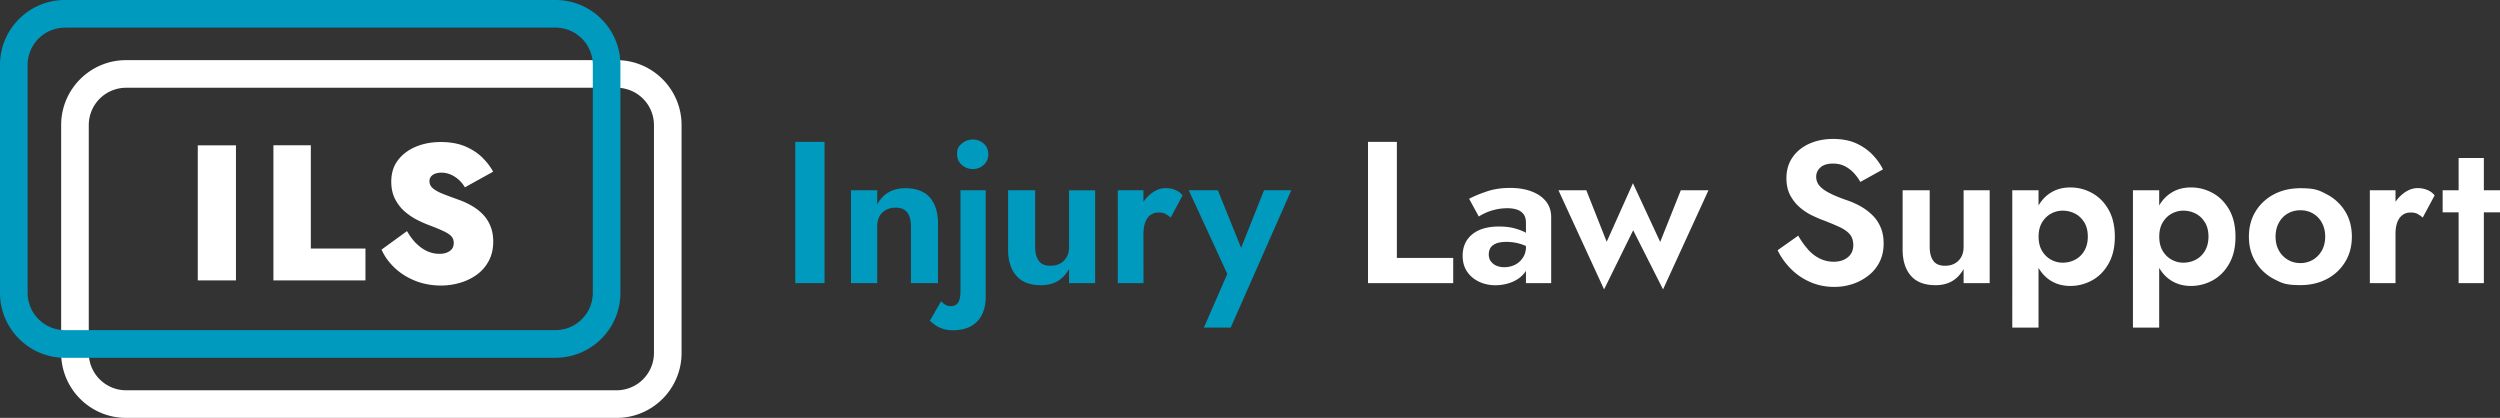 <?xml version="1.0" encoding="UTF-8"?> <svg xmlns="http://www.w3.org/2000/svg" id="Layer_1" data-name="Layer 1" viewBox="0 0 421.05 70.38"><rect x="0" y="0" width="421.05" height="70.38" fill="#333333" stroke="none"/><defs><style>.cls-1{fill:#fff}.cls-2{fill:#009abf}</style></defs><path d="M103.86 70.38H21.23c-6.03 0-10.93-4.9-10.93-10.93V21.06c0-6.03 4.9-10.93 10.93-10.93h82.63c6.03 0 10.93 4.9 10.93 10.93v38.39c0 6.03-4.9 10.93-10.93 10.93m-82.63-55.6a6.29 6.29 0 0 0-6.28 6.28v38.39a6.29 6.29 0 0 0 6.28 6.28h82.63a6.29 6.29 0 0 0 6.28-6.28V21.06a6.29 6.29 0 0 0-6.28-6.28z" class="cls-1"></path><path d="M93.56 60.26H10.93C4.9 60.26 0 55.36 0 49.33v-38.4C0 4.9 4.9 0 10.93 0h82.63c6.03 0 10.93 4.9 10.93 10.93v38.39c0 6.03-4.9 10.93-10.93 10.93ZM10.93 4.66a6.29 6.29 0 0 0-6.28 6.28v38.38a6.29 6.29 0 0 0 6.28 6.28h82.63a6.29 6.29 0 0 0 6.28-6.28V10.93a6.29 6.29 0 0 0-6.28-6.28H10.93Z" class="cls-2"></path><path d="M39.74 24.48v22.75h-6.43V24.48zm12.61 0v17.38h9.2v5.36h-15.5V24.47h6.3Zm17.74 16.5c.56.57 1.18 1.01 1.85 1.32.67.3 1.36.45 2.08.45s1.27-.16 1.72-.47c.46-.31.68-.77.68-1.38 0-.43-.13-.8-.39-1.09s-.71-.59-1.35-.89-1.53-.67-2.68-1.1c-.56-.22-1.19-.5-1.88-.86s-1.36-.82-2-1.38-1.17-1.26-1.59-2.08-.63-1.8-.63-2.92c0-1.43.38-2.64 1.14-3.62.76-.99 1.77-1.74 3.02-2.26 1.26-.52 2.65-.78 4.19-.78s2.99.25 4.16.76 2.13 1.15 2.89 1.92 1.34 1.54 1.75 2.32l-4.75 2.63c-.32-.54-.7-.99-1.12-1.35s-.87-.63-1.35-.83c-.48-.19-.96-.29-1.46-.29-.63 0-1.13.13-1.49.39-.37.26-.55.61-.55 1.04 0 .5.21.92.63 1.25.42.34 1.01.65 1.75.94q1.125.435 2.58.96c.84.3 1.62.67 2.32 1.09s1.32.92 1.84 1.49a6.1 6.1 0 0 1 1.2 1.97c.28.74.42 1.56.42 2.47 0 1.21-.24 2.29-.73 3.22s-1.15 1.71-1.98 2.32c-.83.62-1.78 1.08-2.84 1.4-1.06.31-2.14.47-3.25.47-1.56 0-3.01-.27-4.34-.8s-2.49-1.26-3.46-2.18-1.71-1.94-2.21-3.07l4.29-3.12c.46.8.96 1.49 1.53 2.06Z" class="cls-1"></path><path d="M138.87 23.89v23.8h-4.93v-23.8zm13.93 11.9c-.41-.54-1.07-.82-1.97-.82-.61 0-1.16.13-1.63.39-.48.26-.84.63-1.09 1.1-.25.48-.37 1.04-.37 1.7v9.52h-4.42V32.04h4.42v2.38c.48-.88 1.11-1.56 1.89-2.02s1.73-.7 2.84-.7c1.86 0 3.24.53 4.15 1.58s1.36 2.52 1.36 4.4v10h-4.56v-9.52c0-1.04-.2-1.84-.61-2.38Zm6.43 15.53q.39.24.9.24c.36 0 .67-.09.92-.27s.43-.46.54-.83.17-.86.17-1.44V32.05h4.25v17.99c0 1.11-.2 2.08-.61 2.92s-1.02 1.49-1.84 1.96c-.82.46-1.83.7-3.03.7-.66 0-1.23-.08-1.72-.24s-.91-.36-1.26-.61-.66-.5-.94-.75l1.9-3.3c.2.25.44.45.7.61Zm2.74-27.12c.52-.46 1.14-.7 1.87-.7s1.34.23 1.85.7c.51.46.76 1.06.76 1.79s-.25 1.29-.76 1.77-1.13.71-1.85.71-1.35-.24-1.87-.71q-.78-.72-.78-1.77c0-1.05.26-1.32.78-1.79m12.98 19.73c.41.56 1.07.83 1.97.83q.945 0 1.65-.39c.46-.26.83-.63 1.09-1.1s.39-1.04.39-1.7v-9.52h4.39v15.64h-4.39v-2.38c-.5.88-1.13 1.56-1.9 2.02s-1.71.7-2.82.7c-1.86 0-3.25-.53-4.17-1.6s-1.38-2.53-1.38-4.39v-10h4.56v9.52c0 1.02.2 1.81.61 2.36Zm17.63 3.76h-4.32V32.05h4.32zm3.69-11.68c-.31-.15-.69-.22-1.14-.22-.54 0-1.01.15-1.39.44-.39.29-.67.71-.87 1.24-.19.53-.29 1.17-.29 1.92l-1.22-1.22c0-1.25.24-2.35.71-3.31.48-.96 1.1-1.73 1.87-2.31s1.56-.87 2.38-.87c.57 0 1.1.1 1.61.31.51.2.92.51 1.24.92l-2.01 3.74a3.7 3.7 0 0 0-.9-.63Zm11.01 19.16h-4.52l3.94-9.04-6.49-14.08h4.9l5.03 12.44-2.18-.07 4.93-12.38h4.59l-10.2 23.12Z" class="cls-2"></path><path d="M235.26 23.89v19.55h9.49v4.25H230.4v-23.8zM251.09 44c.23.33.54.58.94.75s.83.25 1.31.25c.68 0 1.29-.14 1.84-.42.54-.28.99-.69 1.33-1.22q.51-.795.51-1.92l.54 2.04c0 1-.28 1.84-.83 2.52-.56.68-1.27 1.19-2.14 1.53s-1.79.51-2.74.51-1.88-.19-2.72-.58-1.51-.95-2.02-1.68c-.51-.74-.77-1.64-.77-2.7 0-1.52.53-2.72 1.6-3.6 1.06-.88 2.57-1.33 4.52-1.33 1 0 1.88.1 2.63.31s1.4.45 1.92.75c.52.29.9.58 1.12.85v2.04c-.61-.45-1.3-.79-2.06-1.02a8.2 8.2 0 0 0-2.4-.34c-.68 0-1.24.09-1.67.26s-.75.41-.95.71-.31.69-.31 1.14.11.84.34 1.17Zm-3.67-10.52c.82-.43 1.81-.84 2.99-1.24s2.49-.59 3.94-.59c1.34 0 2.53.19 3.57.58s1.86.95 2.45 1.68c.59.74.88 1.64.88 2.7v11.08H257V37.52c0-.43-.07-.8-.2-1.1-.14-.31-.35-.56-.63-.77s-.62-.35-1-.44a5.7 5.7 0 0 0-1.29-.14q-1.095 0-2.07.24c-.66.16-1.22.35-1.7.58s-.83.42-1.05.58l-1.63-2.99Zm19.75-1.43 3.43 8.67 4.42-9.86 4.59 9.89 3.47-8.7h4.66l-7.65 16.69-5.03-9.96-4.9 9.96-7.68-16.69zm37.32 9.96c.6.66 1.26 1.17 1.99 1.53s1.51.54 2.35.54c.97 0 1.77-.25 2.38-.75s.92-1.18.92-2.04c0-.75-.19-1.35-.56-1.8s-.93-.86-1.67-1.21q-1.11-.525-2.7-1.14c-.57-.2-1.22-.48-1.96-.83s-1.43-.8-2.09-1.36-1.2-1.24-1.63-2.04-.65-1.77-.65-2.91c0-1.36.35-2.53 1.04-3.52q1.035-1.485 2.82-2.28c1.19-.53 2.52-.8 4-.8s2.83.25 3.93.76 2.02 1.16 2.75 1.94c.74.78 1.31 1.59 1.72 2.43l-3.81 2.11c-.32-.57-.7-1.08-1.14-1.55-.44-.46-.95-.84-1.51-1.12-.57-.28-1.21-.42-1.94-.42-.95 0-1.67.22-2.14.66-.48.44-.71.96-.71 1.55s.19 1.1.58 1.55.97.86 1.77 1.26c.79.4 1.79.8 2.99 1.21.77.27 1.51.61 2.23 1.02.71.41 1.36.9 1.94 1.48s1.03 1.26 1.36 2.04.49 1.68.49 2.7c0 1.16-.23 2.19-.68 3.09-.45.91-1.08 1.67-1.87 2.29a8.8 8.8 0 0 1-2.67 1.43c-.99.33-2.02.49-3.11.49-1.45 0-2.8-.28-4.06-.83-1.26-.56-2.35-1.31-3.28-2.26s-1.66-1.98-2.18-3.09l3.47-2.45c.5.88 1.05 1.66 1.65 2.31Zm21.12 1.92c.41.56 1.07.83 1.97.83q.945 0 1.65-.39c.46-.26.83-.63 1.09-1.1s.39-1.04.39-1.7v-9.52h4.39v15.64h-4.39v-2.38c-.5.88-1.13 1.56-1.9 2.02s-1.71.7-2.82.7c-1.86 0-3.25-.53-4.17-1.6s-1.38-2.53-1.38-4.39v-10H325v9.52c0 1.02.2 1.81.61 2.36Zm13.3 11.24V32.05h4.42v23.12zm16.22-10.78c-.7 1.25-1.63 2.19-2.77 2.82-1.15.63-2.38.95-3.69.95s-2.5-.34-3.49-1.02-1.75-1.64-2.28-2.89-.8-2.71-.8-4.39.27-3.17.8-4.4 1.29-2.19 2.28-2.87 2.15-1.02 3.49-1.02 2.54.32 3.69.95c1.14.63 2.07 1.57 2.77 2.81s1.05 2.75 1.05 4.54-.35 3.28-1.05 4.52m-4.08-6.9c-.39-.66-.9-1.16-1.55-1.5s-1.35-.51-2.12-.51c-.66 0-1.3.16-1.92.49s-1.13.82-1.53 1.48-.59 1.46-.59 2.41.2 1.76.59 2.41.91 1.15 1.53 1.48 1.26.49 1.92.49c.77 0 1.48-.17 2.12-.51.65-.34 1.16-.84 1.55-1.5.38-.66.58-1.45.58-2.38s-.19-1.72-.58-2.38Zm8.18 17.68V32.05h4.42v23.12zm16.22-10.78c-.7 1.25-1.63 2.19-2.77 2.82-1.15.63-2.38.95-3.69.95s-2.5-.34-3.49-1.02-1.75-1.64-2.28-2.89-.8-2.71-.8-4.39.27-3.17.8-4.4 1.29-2.19 2.28-2.87 2.15-1.02 3.49-1.02 2.54.32 3.69.95c1.14.63 2.07 1.57 2.77 2.81s1.05 2.75 1.05 4.54-.35 3.28-1.05 4.52m-4.08-6.9c-.39-.66-.9-1.16-1.55-1.5s-1.35-.51-2.12-.51c-.66 0-1.3.16-1.92.49s-1.13.82-1.53 1.48-.59 1.46-.59 2.41.2 1.76.59 2.41.91 1.15 1.53 1.48 1.26.49 1.92.49c.77 0 1.48-.17 2.12-.51.65-.34 1.16-.84 1.55-1.5.38-.66.58-1.45.58-2.38s-.19-1.72-.58-2.38Zm8.53-1.91a7.9 7.9 0 0 1 3.09-2.86q1.95-1.02 4.44-1.02c2.49 0 3.13.34 4.44 1.02 1.3.68 2.33 1.63 3.09 2.86.76 1.22 1.14 2.65 1.14 4.28s-.38 3.03-1.14 4.27a7.77 7.77 0 0 1-3.09 2.87q-1.95 1.02-4.44 1.02c-2.49 0-3.13-.34-4.44-1.02a7.84 7.84 0 0 1-3.09-2.87c-.76-1.23-1.14-2.66-1.14-4.27s.38-3.06 1.14-4.28m3.91 6.61c.37.67.88 1.19 1.51 1.56s1.34.56 2.11.56 1.47-.19 2.11-.56c.63-.37 1.14-.9 1.51-1.56.37-.67.56-1.44.56-2.33s-.19-1.67-.56-2.35-.88-1.2-1.51-1.56-1.34-.54-2.11-.54-1.47.18-2.11.54c-.63.36-1.14.88-1.51 1.56s-.56 1.46-.56 2.35.19 1.66.56 2.33m19.64 5.5h-4.32V32.05h4.32zm3.69-11.68c-.31-.15-.69-.22-1.14-.22-.54 0-1.01.15-1.39.44-.39.29-.67.71-.87 1.24-.19.53-.29 1.17-.29 1.92l-1.22-1.22c0-1.25.24-2.35.71-3.31.48-.96 1.1-1.73 1.87-2.31s1.56-.87 2.38-.87c.57 0 1.1.1 1.61.31.51.2.92.51 1.24.92l-2.01 3.74a3.7 3.7 0 0 0-.9-.63Zm13.91-3.96v3.71h-9.66v-3.71zm-2.72-5.44v21.08h-4.25V26.61z" class="cls-1"></path></svg> 
